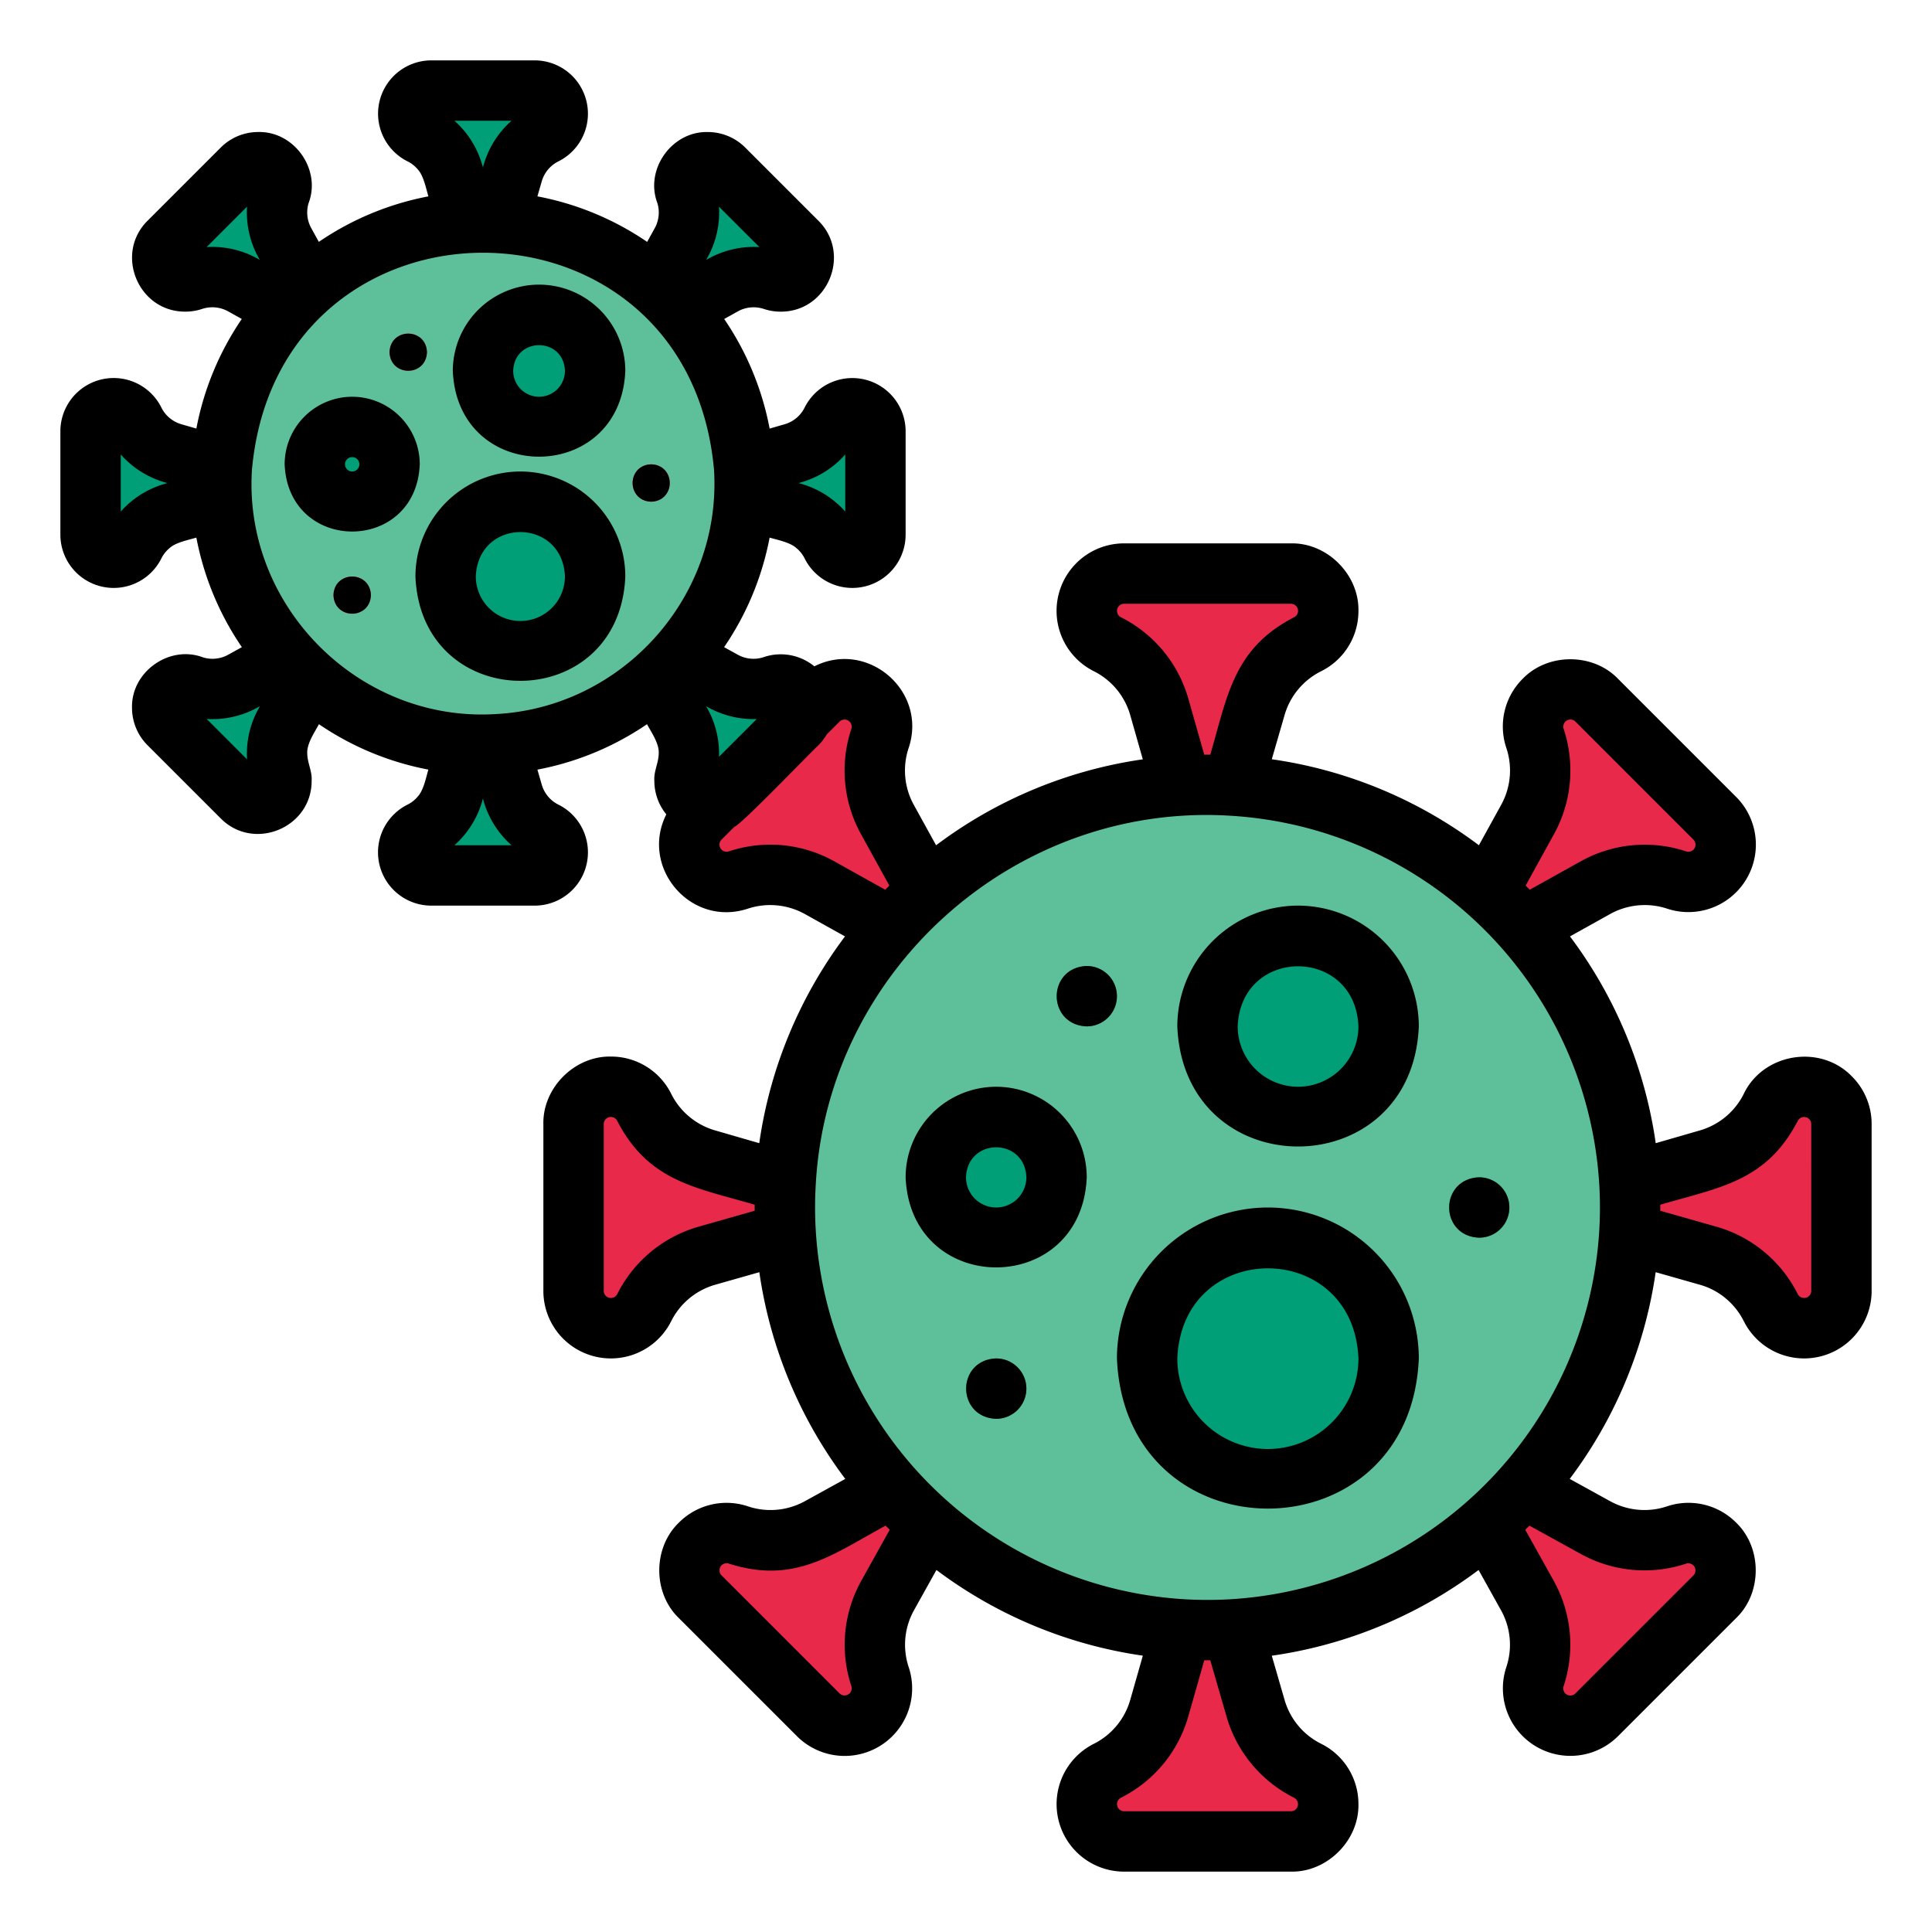<svg xmlns="http://www.w3.org/2000/svg" height="512" viewBox="0 0 512 512" width="512"><g><g><g><path d="M127.921,73.392l7.971-27.571a16.548,16.548,0,0,1,8.5-10.206l.038-.018a6.122,6.122,0,0,0,3.384-5.476h0A6.122,6.122,0,0,0,141.688,24H114.312a6.122,6.122,0,0,0-6.122,6.121h0a6.122,6.122,0,0,0,3.384,5.476h0a16.546,16.546,0,0,1,8.516,10.272Z" fill="#009f77"></path><path d="M127.921,182.608l7.971,27.571a16.548,16.548,0,0,0,8.5,10.206l.038.018a6.122,6.122,0,0,1,3.384,5.476h0A6.122,6.122,0,0,1,141.688,232H114.312a6.122,6.122,0,0,1-6.122-6.121h0a6.122,6.122,0,0,1,3.384-5.476h0a16.546,16.546,0,0,0,8.516-10.272Z" fill="#009f77"></path><path d="M73.392,128.079l-27.571-7.971a16.548,16.548,0,0,1-10.206-8.5l-.018-.038a6.122,6.122,0,0,0-5.476-3.384h0A6.122,6.122,0,0,0,24,114.312v27.376a6.122,6.122,0,0,0,6.121,6.122h0a6.122,6.122,0,0,0,5.476-3.384h0a16.546,16.546,0,0,1,10.272-8.516Z" fill="#009f77"></path><path d="M182.608,128.079l27.571-7.971a16.548,16.548,0,0,0,10.206-8.5l.018-.038a6.122,6.122,0,0,1,5.476-3.384h0A6.122,6.122,0,0,1,232,114.312v27.376a6.122,6.122,0,0,1-6.121,6.122h0a6.122,6.122,0,0,1-5.476-3.384h0a16.546,16.546,0,0,0-10.272-8.516Z" fill="#009f77"></path><path d="M89.33,89.442,75.471,64.31a16.545,16.545,0,0,1-1.209-13.224l.014-.04A6.123,6.123,0,0,0,72.8,44.782h0a6.121,6.121,0,0,0-8.657,0l-9.679,9.679L44.782,64.14a6.121,6.121,0,0,0,0,8.657h0a6.123,6.123,0,0,0,6.264,1.479h0a16.55,16.55,0,0,1,13.286,1.242Z" fill="#009f77"></path><path d="M166.558,166.67l25.132,13.859a16.545,16.545,0,0,0,13.224,1.209l.04-.014a6.123,6.123,0,0,1,6.264,1.479h0a6.121,6.121,0,0,1,0,8.657l-9.679,9.679-9.679,9.679a6.121,6.121,0,0,1-8.657,0h0a6.123,6.123,0,0,1-1.479-6.264h0a16.55,16.55,0,0,0-1.242-13.286Z" fill="#009f77"></path><path d="M89.442,166.67,64.31,180.529a16.545,16.545,0,0,1-13.224,1.209l-.04-.014a6.123,6.123,0,0,0-6.264,1.479h0a6.121,6.121,0,0,0,0,8.657l9.679,9.679,9.679,9.679a6.121,6.121,0,0,0,8.657,0h0a6.123,6.123,0,0,0,1.479-6.264h0a16.55,16.55,0,0,1,1.242-13.286Z" fill="#009f77"></path><path d="M166.67,89.442,180.529,64.31a16.545,16.545,0,0,0,1.209-13.224l-.014-.04a6.123,6.123,0,0,1,1.479-6.264h0a6.121,6.121,0,0,1,8.657,0l9.679,9.679,9.679,9.679a6.121,6.121,0,0,1,0,8.657h0a6.123,6.123,0,0,1-6.264,1.479h0a16.55,16.55,0,0,0-13.286,1.242Z" fill="#009f77"></path><g><circle cx="128" cy="128" fill="#5ec09b" r="69.333"></circle><circle cx="142.857" cy="98.286" fill="#009f77" r="14.857"></circle><circle cx="137.905" cy="152.762" fill="#009f77" r="19.81"></circle><circle cx="93.333" cy="123.048" fill="#009f77" r="9.905"></circle><circle cx="108.19" cy="93.333" fill="#e92949" r="4.952"></circle><circle cx="93.333" cy="157.714" fill="#e92949" r="4.952"></circle><circle cx="172.571" cy="128" fill="#e92949" r="4.952"></circle></g></g><g><path d="M319.872,231.787l12.876-44.538a26.731,26.731,0,0,1,13.725-16.486l.061-.03A9.888,9.888,0,0,0,352,161.889h0A9.888,9.888,0,0,0,342.111,152H297.889A9.888,9.888,0,0,0,288,161.889h0a9.888,9.888,0,0,0,5.466,8.844h0a26.734,26.734,0,0,1,13.757,16.6Z" fill="#e92949"></path><path d="M319.872,408.213l12.876,44.538a26.731,26.731,0,0,0,13.725,16.486l.061.03A9.888,9.888,0,0,1,352,478.111h0A9.888,9.888,0,0,1,342.111,488H297.889A9.888,9.888,0,0,1,288,478.111h0a9.888,9.888,0,0,1,5.466-8.844h0a26.734,26.734,0,0,0,13.757-16.595Z" fill="#e92949"></path><path d="M231.787,320.128l-44.538-12.876a26.731,26.731,0,0,1-16.486-13.725l-.03-.061A9.888,9.888,0,0,0,161.889,288h0A9.888,9.888,0,0,0,152,297.889v44.222A9.888,9.888,0,0,0,161.889,352h0a9.888,9.888,0,0,0,8.844-5.466h0a26.734,26.734,0,0,1,16.6-13.757Z" fill="#e92949"></path><path d="M408.213,320.128l44.538-12.876a26.731,26.731,0,0,0,16.486-13.725l.03-.061A9.888,9.888,0,0,1,478.111,288h0A9.888,9.888,0,0,1,488,297.889v44.222A9.888,9.888,0,0,1,478.111,352h0a9.888,9.888,0,0,1-8.844-5.466h0a26.734,26.734,0,0,0-16.595-13.757Z" fill="#e92949"></path><path d="M257.533,257.715l-22.388-40.6a26.728,26.728,0,0,1-1.952-21.361l.022-.065a9.89,9.89,0,0,0-2.389-10.119h0a9.889,9.889,0,0,0-13.985,0l-15.635,15.635-15.635,15.635a9.889,9.889,0,0,0,0,13.985h0a9.89,9.89,0,0,0,10.119,2.389h0a26.733,26.733,0,0,1,21.462,2.006Z" fill="#e92949"></path><path d="M382.285,382.467l40.6,22.388a26.728,26.728,0,0,0,21.361,1.952l.065-.022a9.89,9.89,0,0,1,10.119,2.389h0a9.889,9.889,0,0,1,0,13.985l-15.635,15.635-15.635,15.635a9.889,9.889,0,0,1-13.985,0h0a9.89,9.89,0,0,1-2.389-10.119h0a26.733,26.733,0,0,0-2.006-21.462Z" fill="#e92949"></path><path d="M257.715,382.467l-40.6,22.388a26.728,26.728,0,0,1-21.361,1.952l-.065-.022a9.89,9.89,0,0,0-10.119,2.389h0a9.889,9.889,0,0,0,0,13.985l15.635,15.635,15.635,15.635a9.889,9.889,0,0,0,13.985,0h0a9.89,9.89,0,0,0,2.389-10.119h0a26.733,26.733,0,0,1,2.006-21.462Z" fill="#e92949"></path><path d="M382.467,257.715l22.388-40.6a26.728,26.728,0,0,0,1.952-21.361l-.022-.065a9.89,9.89,0,0,1,2.389-10.119h0a9.889,9.889,0,0,1,13.985,0l15.635,15.635,15.635,15.635a9.889,9.889,0,0,1,0,13.985h0a9.89,9.89,0,0,1-10.119,2.389h0a26.733,26.733,0,0,0-21.462,2.006Z" fill="#e92949"></path><g><circle cx="320" cy="320" fill="#5ec09b" r="112"></circle><circle cx="344" cy="272" fill="#009f77" r="24"></circle><circle cx="336" cy="360" fill="#009f77" r="32"></circle><circle cx="264" cy="312" fill="#009f77" r="16"></circle><circle cx="288" cy="264" fill="#009d54" r="8"></circle><circle cx="264" cy="368" fill="#009d54" r="8"></circle><circle cx="392" cy="320" fill="#009d54" r="8"></circle></g></g></g><path d="M142.857,75.429A22.882,22.882,0,0,0,120,98.286c1.256,30.323,44.463,30.314,45.714,0A22.883,22.883,0,0,0,142.857,75.429Zm0,29.714A6.865,6.865,0,0,1,136,98.286c.322-9.076,13.394-9.073,13.714,0A6.865,6.865,0,0,1,142.857,105.143Zm-4.952,19.809a27.841,27.841,0,0,0-27.81,27.81c1.527,36.893,54.1,36.882,55.619,0A27.841,27.841,0,0,0,137.905,124.952Zm0,39.619a11.823,11.823,0,0,1-11.81-11.809c.649-15.667,22.973-15.663,23.619,0A11.822,11.822,0,0,1,137.905,164.571ZM93.333,105.143a17.925,17.925,0,0,0-17.9,17.905c.983,23.752,34.829,23.745,35.809,0A17.925,17.925,0,0,0,93.333,105.143Zm0,19.809a1.9,1.9,0,0,1,0-3.809A1.9,1.9,0,0,1,93.333,124.952Zm9.905-31.619c.2-6.546,9.7-6.544,9.905,0C112.941,99.879,103.439,99.878,103.238,93.333Zm-4.952,64.381c-.2,6.546-9.7,6.545-9.905,0C88.583,151.168,98.085,151.17,98.286,157.714Zm74.285-24.762c-6.546-.2-6.544-9.7,0-9.9C179.118,123.25,179.116,132.751,172.571,132.952ZM490.757,285.243c-8.343-8.627-23.5-6.176-28.67,4.7a18.8,18.8,0,0,1-11.559,9.617l-11.743,3.395a119.4,119.4,0,0,0-22.723-54.8l10.683-5.952a18.916,18.916,0,0,1,15.036-1.408,17.886,17.886,0,0,0,18.3-29.619l-31.269-31.269c-6.659-6.934-18.654-6.93-25.314.012a17.81,17.81,0,0,0-4.282,18.352,18.834,18.834,0,0,1-1.366,14.982l-5.926,10.748a119.41,119.41,0,0,0-54.888-22.791l3.4-11.746A18.822,18.822,0,0,1,350.1,177.89a17.776,17.776,0,0,0,9.9-16c.2-9.606-8.282-18.091-17.89-17.89H297.89a17.886,17.886,0,0,0-8.007,33.881,18.772,18.772,0,0,1,9.642,11.637l3.331,11.712a119.4,119.4,0,0,0-54.784,22.776l-5.924-10.744a18.861,18.861,0,0,1-1.353-15.03c5.078-15.053-10.826-28.786-24.989-21.646a14.043,14.043,0,0,0-13.61-2.377,8.573,8.573,0,0,1-6.64-.683l-3.66-2.02a76.907,76.907,0,0,0,12.06-29.035c2.122.625,5.436,1.25,7.116,2.793a8.42,8.42,0,0,1,2.187,2.772A14.125,14.125,0,0,0,240,141.69V114.31a14.125,14.125,0,0,0-26.779-6.271,8.537,8.537,0,0,1-5.261,4.385l-4,1.155a76.926,76.926,0,0,0-12.04-29.045l3.644-2.029a8.61,8.61,0,0,1,6.846-.637,14.074,14.074,0,0,0,4.465.722c12.485.074,18.868-15.327,10-24.107l-19.36-19.36a14.03,14.03,0,0,0-9.987-4.133c-9.5-.209-16.694,9.909-13.321,18.814a8.577,8.577,0,0,1-.683,6.64l-2.02,3.66a76.9,76.9,0,0,0-29.084-12.068l1.155-4a8.572,8.572,0,0,1,4.445-5.287A14.125,14.125,0,0,0,141.69,16H114.31a14.125,14.125,0,0,0-6.318,26.755,8.451,8.451,0,0,1,2.772,2.2c1.5,1.619,2.142,5.026,2.766,7.084A76.9,76.9,0,0,0,84.494,64.1l-2.016-3.652a8.586,8.586,0,0,1-.691-6.638c3.378-8.9-3.805-19.038-13.317-18.824a14.03,14.03,0,0,0-9.987,4.133l-19.36,19.36c-8.866,8.776-2.493,24.183,10,24.107a14.067,14.067,0,0,0,4.472-.725,8.631,8.631,0,0,1,6.847.645l3.636,2.024a76.91,76.91,0,0,0-12.039,29.044l-4-1.155a8.572,8.572,0,0,1-5.287-4.445A14.125,14.125,0,0,0,16,114.31v27.38a14.125,14.125,0,0,0,26.755,6.318,8.451,8.451,0,0,1,2.2-2.772c1.619-1.5,5.026-2.142,7.084-2.766A76.9,76.9,0,0,0,64.1,171.506l-3.652,2.016a8.59,8.59,0,0,1-6.638.691c-8.9-3.379-19.038,3.805-18.824,13.317a14.03,14.03,0,0,0,4.133,9.987l19.36,19.36c8.776,8.867,24.182,2.493,24.107-10,.163-2.494-1.127-4.7-1.16-7.16-.16-2.62,1.913-5.593,3.1-7.795a76.916,76.916,0,0,0,28.995,12.031c-.625,2.122-1.25,5.436-2.793,7.116a8.42,8.42,0,0,1-2.772,2.187A14.125,14.125,0,0,0,114.31,240h27.38a14.125,14.125,0,0,0,6.271-26.779,8.537,8.537,0,0,1-4.385-5.261l-1.155-4a76.926,76.926,0,0,0,29.045-12.04c1.181,2.223,3.28,5.154,3.1,7.795-.032,2.452-1.324,4.664-1.16,7.16a14.038,14.038,0,0,0,3.175,8.937c-7.071,14.053,6.461,30.021,21.643,24.98a18.941,18.941,0,0,1,15.028,1.411l10.682,5.952a119.4,119.4,0,0,0-22.723,54.8l-11.746-3.4A18.822,18.822,0,0,1,177.89,289.9a17.776,17.776,0,0,0-16-9.9c-9.606-.2-18.091,8.282-17.89,17.89v44.22a17.886,17.886,0,0,0,33.881,8.007,18.772,18.772,0,0,1,11.637-9.642l11.712-3.331a119.4,119.4,0,0,0,22.776,54.784l-10.744,5.924a18.861,18.861,0,0,1-15.03,1.353,17.8,17.8,0,0,0-18.32,4.309c-6.926,6.65-6.934,18.652,0,25.305l31.269,31.268A17.885,17.885,0,0,0,240.8,441.772a18.778,18.778,0,0,1,1.412-15.028l5.951-10.682a119.4,119.4,0,0,0,54.7,22.708L299.521,450.5a18.785,18.785,0,0,1-9.611,11.611A17.885,17.885,0,0,0,297.89,496h44.22c9.6.2,18.091-8.283,17.89-17.89a17.8,17.8,0,0,0-9.948-16.023,18.8,18.8,0,0,1-9.617-11.559l-3.395-11.743a119.4,119.4,0,0,0,54.8-22.723l5.952,10.683a18.778,18.778,0,0,1,1.408,15.036,17.886,17.886,0,0,0,29.619,18.3l31.269-31.269c6.934-6.659,6.93-18.654-.012-25.314a17.813,17.813,0,0,0-18.352-4.282,18.83,18.83,0,0,1-14.982-1.366l-10.748-5.926a119.4,119.4,0,0,0,22.776-54.783l11.725,3.334a18.459,18.459,0,0,1,6.817,3.588,18.962,18.962,0,0,1,4.794,6.023A17.885,17.885,0,0,0,496,342.11V297.89A17.772,17.772,0,0,0,490.757,285.243ZM212.4,127.8a24.538,24.538,0,0,0,11.6-7.365V135.57a24.841,24.841,0,0,0-12.372-7.551Zm-168.7.414A24.648,24.648,0,0,0,32,135.572V120.435a24.759,24.759,0,0,0,12.372,7.584ZM423.8,326.422a104.152,104.152,0,0,1-97.811,97.4,102.594,102.594,0,0,1-12.124-.01,104.157,104.157,0,0,1-97.675-97.674,102.493,102.493,0,0,1-.01-12.118c3.012-56.613,52.539-101.351,109.8-97.846a104.157,104.157,0,0,1,97.849,97.846,102.493,102.493,0,0,1-.01,12.118C423.805,326.235,423.8,326.328,423.8,326.422ZM411.868,220.978a34.919,34.919,0,0,0,2.507-27.831,1.892,1.892,0,0,1,3.126-1.922L448.773,222.5a1.9,1.9,0,0,1,0,2.675,1.927,1.927,0,0,1-1.926.451,34.824,34.824,0,0,0-27.892,2.609L405.4,235.786q-.543-.549-1.091-1.093Zm-96.949-35.823a34.755,34.755,0,0,0-17.889-21.589,1.893,1.893,0,0,1,.86-3.566h44.22a1.9,1.9,0,0,1,1.89,1.89,1.924,1.924,0,0,1-1.112,1.716c-16.043,8.324-17.582,20.814-22.155,36.4-.53-.011-1.06-.008-1.59,0Zm-114.376,5.4-10,10a24.563,24.563,0,0,0-3.428-13.409A24.847,24.847,0,0,0,200.543,190.553Zm-68.976-1.331-.1.007c-36.191,2.292-66.988-28.5-64.7-64.694,6.9-76.763,115.58-76.722,122.46,0C191.266,158.27,164.922,187.419,131.567,189.222ZM187.538,68.168a24.633,24.633,0,0,0,3-13.4l10.71,10.709a24.842,24.842,0,0,0-14.1,3.407ZM135.565,32a24.759,24.759,0,0,0-7.584,12.372A24.8,24.8,0,0,0,120.428,32ZM56.28,65.43c-.509,0-1.018.016-1.524.047l10.71-10.709a24.856,24.856,0,0,0,3.391,14.116A24.779,24.779,0,0,0,56.28,65.43ZM68.535,187.771a24.583,24.583,0,0,0-3.058,13.473l-10.709-10.71a24.855,24.855,0,0,0,14.116-3.391ZM120.43,224a24.841,24.841,0,0,0,7.551-12.372A24.752,24.752,0,0,0,135.568,224Zm100.614,4.232a34.735,34.735,0,0,0-27.883-2.612,1.885,1.885,0,0,1-1.936-3.121l3.419-3.42c1.475-.184,20.635-20.19,22.233-21.562a14.176,14.176,0,0,0,2.2-2.869l3.42-3.42a1.892,1.892,0,0,1,3.1,2,34.876,34.876,0,0,0,2.534,27.758l7.559,13.711q-.549.543-1.091,1.093Zm-35.889,96.849a34.755,34.755,0,0,0-21.589,17.889,1.893,1.893,0,0,1-3.566-.86V297.89a1.9,1.9,0,0,1,1.89-1.89,1.924,1.924,0,0,1,1.716,1.112c8.324,16.043,20.814,17.582,36.4,22.155-.011.53-.008,1.06,0,1.59Zm43.077,93.875a34.824,34.824,0,0,0-2.612,27.883,1.894,1.894,0,0,1-3.122,1.936L191.228,417.5a1.849,1.849,0,0,1-.548-1.334,1.88,1.88,0,0,1,.536-1.332,1.945,1.945,0,0,1,2.008-.438c17.239,5.467,27.2-2.295,41.469-10.093q.543.549,1.093,1.091Zm96.832,36.013a34.884,34.884,0,0,0,17.9,21.461,1.909,1.909,0,0,1,.482,3.013,1.853,1.853,0,0,1-1.333.557H297.89a1.893,1.893,0,0,1-.833-3.579,34.762,34.762,0,0,0,17.858-21.563l4.228-14.869c.53.01,1.06.013,1.59,0Zm93.958-43.1a34.92,34.92,0,0,0,27.831,2.507,1.892,1.892,0,0,1,1.922,3.126L417.5,448.773a1.885,1.885,0,0,1-3.126-1.925,34.824,34.824,0,0,0-2.609-27.892L404.214,405.4q.549-.543,1.093-1.091ZM480,342.11a1.893,1.893,0,0,1-3.579.833,34.73,34.73,0,0,0-21.563-17.858l-14.869-4.228c.011-.53.013-1.06,0-1.59,15.644-4.581,28.1-6.132,36.439-22.228a1.891,1.891,0,0,1,3.57.851ZM344,240a32.036,32.036,0,0,0-32,32c1.758,42.452,62.249,42.44,64,0A32.036,32.036,0,0,0,344,240Zm0,48a16.019,16.019,0,0,1-16-16c.879-21.226,31.124-21.22,32,0A16.019,16.019,0,0,1,344,288Zm-8,32a40.045,40.045,0,0,0-40,40c2.2,53.065,77.811,53.05,80,0A40.045,40.045,0,0,0,336,320Zm0,64a24.028,24.028,0,0,1-24-24c1.319-31.839,46.686-31.83,48,0A24.028,24.028,0,0,1,336,384Zm-72-96a24.027,24.027,0,0,0-24,24c1.318,31.839,46.687,31.83,48,0A24.027,24.027,0,0,0,264,288Zm0,32a8.009,8.009,0,0,1-8-8c.4-10.6,15.6-10.6,16,0A8.009,8.009,0,0,1,264,320Zm32-56a8,8,0,0,1-8,8c-10.6-.392-10.6-15.609,0-16A8,8,0,0,1,296,264ZM272,368a8,8,0,0,1-8,8c-10.6-.392-10.6-15.609,0-16A8,8,0,0,1,272,368Zm128-48a8,8,0,0,1-8,8c-10.6-.392-10.6-15.609,0-16A8,8,0,0,1,400,320Z"></path></g></svg>